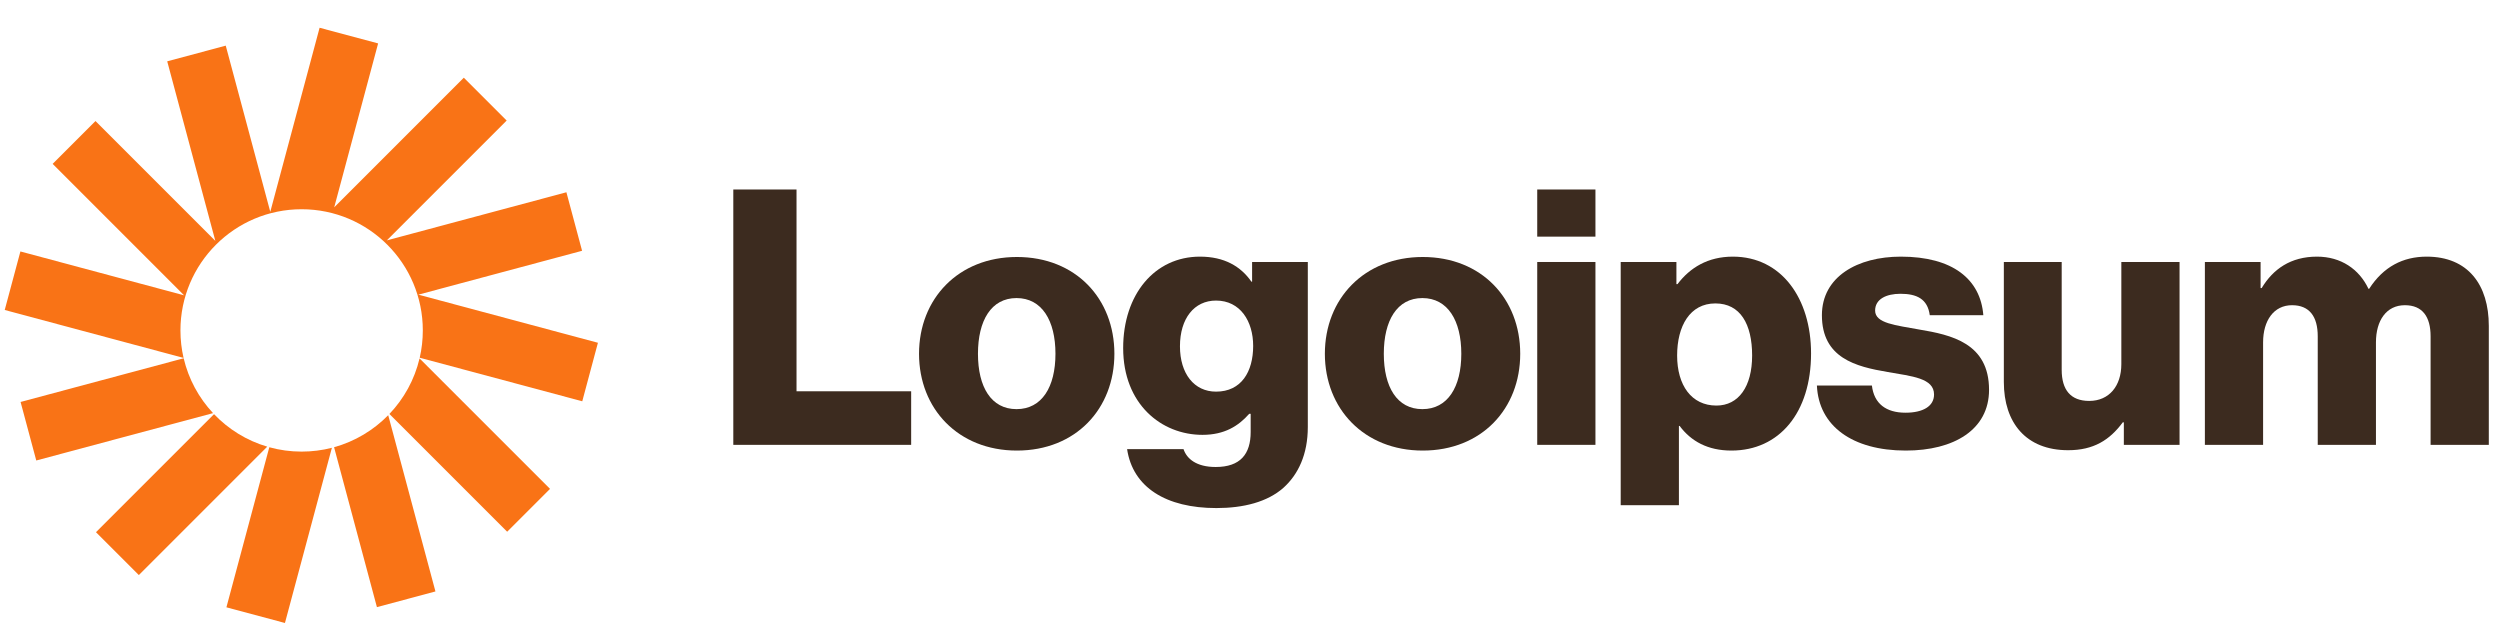<svg xmlns="http://www.w3.org/2000/svg" width="168" height="42" viewBox="0 0 168 42" fill="none"><g id="logoipsum-265" clip-path="url(#clip0_3969_3958)"><path id="Vector" d="M49.278 29.894H61.23V26.294H53.526V12.734H49.278V29.894Z" fill="#3C2B1F"></path><path id="Vector_2" d="M68.311 27.494C66.607 27.494 65.719 26.006 65.719 23.774C65.719 21.542 66.607 20.03 68.311 20.03C70.015 20.03 70.927 21.542 70.927 23.774C70.927 26.006 70.015 27.494 68.311 27.494ZM68.335 30.278C72.295 30.278 74.887 27.47 74.887 23.774C74.887 20.078 72.295 17.27 68.335 17.27C64.399 17.27 61.759 20.078 61.759 23.774C61.759 27.47 64.399 30.278 68.335 30.278Z" fill="#3C2B1F"></path><path id="Vector_3" d="M81.741 34.142C83.565 34.142 85.173 33.734 86.253 32.774C87.237 31.886 87.885 30.542 87.885 28.694V17.606H84.141V18.926H84.093C83.373 17.894 82.269 17.246 80.637 17.246C77.589 17.246 75.477 19.79 75.477 23.39C75.477 27.158 78.045 29.222 80.805 29.222C82.293 29.222 83.229 28.622 83.949 27.806H84.045V29.03C84.045 30.518 83.349 31.382 81.693 31.382C80.397 31.382 79.749 30.83 79.533 30.182H75.741C76.125 32.75 78.357 34.142 81.741 34.142ZM81.717 26.318C80.253 26.318 79.293 25.118 79.293 23.27C79.293 21.398 80.253 20.198 81.717 20.198C83.349 20.198 84.213 21.59 84.213 23.246C84.213 24.974 83.421 26.318 81.717 26.318Z" fill="#3C2B1F"></path><path id="Vector_4" d="M95.584 27.494C93.879 27.494 92.992 26.006 92.992 23.774C92.992 21.542 93.879 20.03 95.584 20.03C97.287 20.03 98.2 21.542 98.2 23.774C98.2 26.006 97.287 27.494 95.584 27.494ZM95.608 30.278C99.567 30.278 102.159 27.47 102.159 23.774C102.159 20.078 99.567 17.27 95.608 17.27C91.671 17.27 89.031 20.078 89.031 23.774C89.031 27.47 91.671 30.278 95.608 30.278Z" fill="#3C2B1F"></path><path id="Vector_5" d="M103.302 29.894H107.214V17.606H103.302V29.894ZM103.302 15.902H107.214V12.734H103.302V15.902Z" fill="#3C2B1F"></path><path id="Vector_6" d="M108.911 33.95H112.823V28.622H112.871C113.639 29.654 114.767 30.278 116.351 30.278C119.567 30.278 121.703 27.734 121.703 23.75C121.703 20.054 119.711 17.246 116.447 17.246C114.767 17.246 113.567 17.99 112.727 19.094H112.655V17.606H108.911V33.95ZM115.343 27.254C113.663 27.254 112.703 25.886 112.703 23.894C112.703 21.902 113.567 20.39 115.271 20.39C116.951 20.39 117.743 21.782 117.743 23.894C117.743 25.982 116.831 27.254 115.343 27.254Z" fill="#3C2B1F"></path><path id="Vector_7" d="M128.072 30.278C131.288 30.278 133.664 28.886 133.664 26.198C133.664 23.054 131.12 22.502 128.96 22.142C127.4 21.854 126.008 21.734 126.008 20.87C126.008 20.102 126.752 19.742 127.712 19.742C128.792 19.742 129.536 20.078 129.68 21.182H133.28C133.088 18.758 131.216 17.246 127.736 17.246C124.832 17.246 122.432 18.59 122.432 21.182C122.432 24.062 124.712 24.638 126.848 24.998C128.48 25.286 129.968 25.406 129.968 26.51C129.968 27.302 129.224 27.734 128.048 27.734C126.752 27.734 125.936 27.134 125.792 25.91H122.096C122.216 28.622 124.472 30.278 128.072 30.278Z" fill="#3C2B1F"></path><path id="Vector_8" d="M138.978 30.254C140.682 30.254 141.762 29.582 142.65 28.382H142.722V29.894H146.466V17.606H142.554V24.47C142.554 25.934 141.738 26.942 140.394 26.942C139.146 26.942 138.546 26.198 138.546 24.854V17.606H134.658V25.67C134.658 28.406 136.146 30.254 138.978 30.254Z" fill="#3C2B1F"></path><path id="Vector_9" d="M148.168 29.894H152.08V23.006C152.08 21.542 152.8 20.51 154.024 20.51C155.2 20.51 155.752 21.278 155.752 22.598V29.894H159.664V23.006C159.664 21.542 160.36 20.51 161.608 20.51C162.784 20.51 163.336 21.278 163.336 22.598V29.894H167.248V21.902C167.248 19.142 165.856 17.246 163.072 17.246C161.488 17.246 160.168 17.918 159.208 19.406H159.16C158.536 18.086 157.312 17.246 155.704 17.246C153.928 17.246 152.752 18.086 151.984 19.358H151.912V17.606H148.168V29.894Z" fill="#3C2B1F"></path><path id="Vector_10" d="M25.41 2.918L21.477 1.865L18.163 14.234L15.17 3.067L11.237 4.121L14.47 16.186L6.417 8.134L3.538 11.013L12.371 19.846L1.371 16.898L0.317 20.831L12.336 24.052C12.198 23.458 12.126 22.84 12.126 22.204C12.126 17.707 15.772 14.061 20.269 14.061C24.767 14.061 28.413 17.707 28.413 22.204C28.413 22.836 28.341 23.45 28.205 24.04L39.128 26.967L40.181 23.034L28.115 19.801L39.116 16.853L38.062 12.92L25.996 16.153L34.048 8.101L31.169 5.221L22.459 13.932L25.41 2.918Z" fill="#F97316"></path><path id="Vector_11" d="M28.194 24.086C27.857 25.512 27.145 26.792 26.169 27.819L34.081 35.732L36.961 32.852L28.194 24.086Z" fill="#F97316"></path><path id="Vector_12" d="M26.088 27.901C25.1 28.911 23.851 29.664 22.45 30.053L25.329 40.799L29.262 39.745L26.088 27.901Z" fill="#F97316"></path><path id="Vector_13" d="M22.303 30.092C21.653 30.259 20.971 30.348 20.269 30.348C19.517 30.348 18.789 30.246 18.097 30.055L15.215 40.811L19.148 41.865L22.303 30.092Z" fill="#F97316"></path><path id="Vector_14" d="M17.958 30.015C16.578 29.608 15.351 28.845 14.383 27.832L6.45 35.764L9.33 38.644L17.958 30.015Z" fill="#F97316"></path><path id="Vector_15" d="M14.317 27.762C13.365 26.743 12.672 25.479 12.342 24.076L1.383 27.012L2.437 30.945L14.317 27.762Z" fill="#F97316"></path></g><defs><clipPath id="clip0_3969_3958"><rect width="168" height="41" fill="white" transform="translate(0 0.942)"></rect></clipPath></defs></svg>